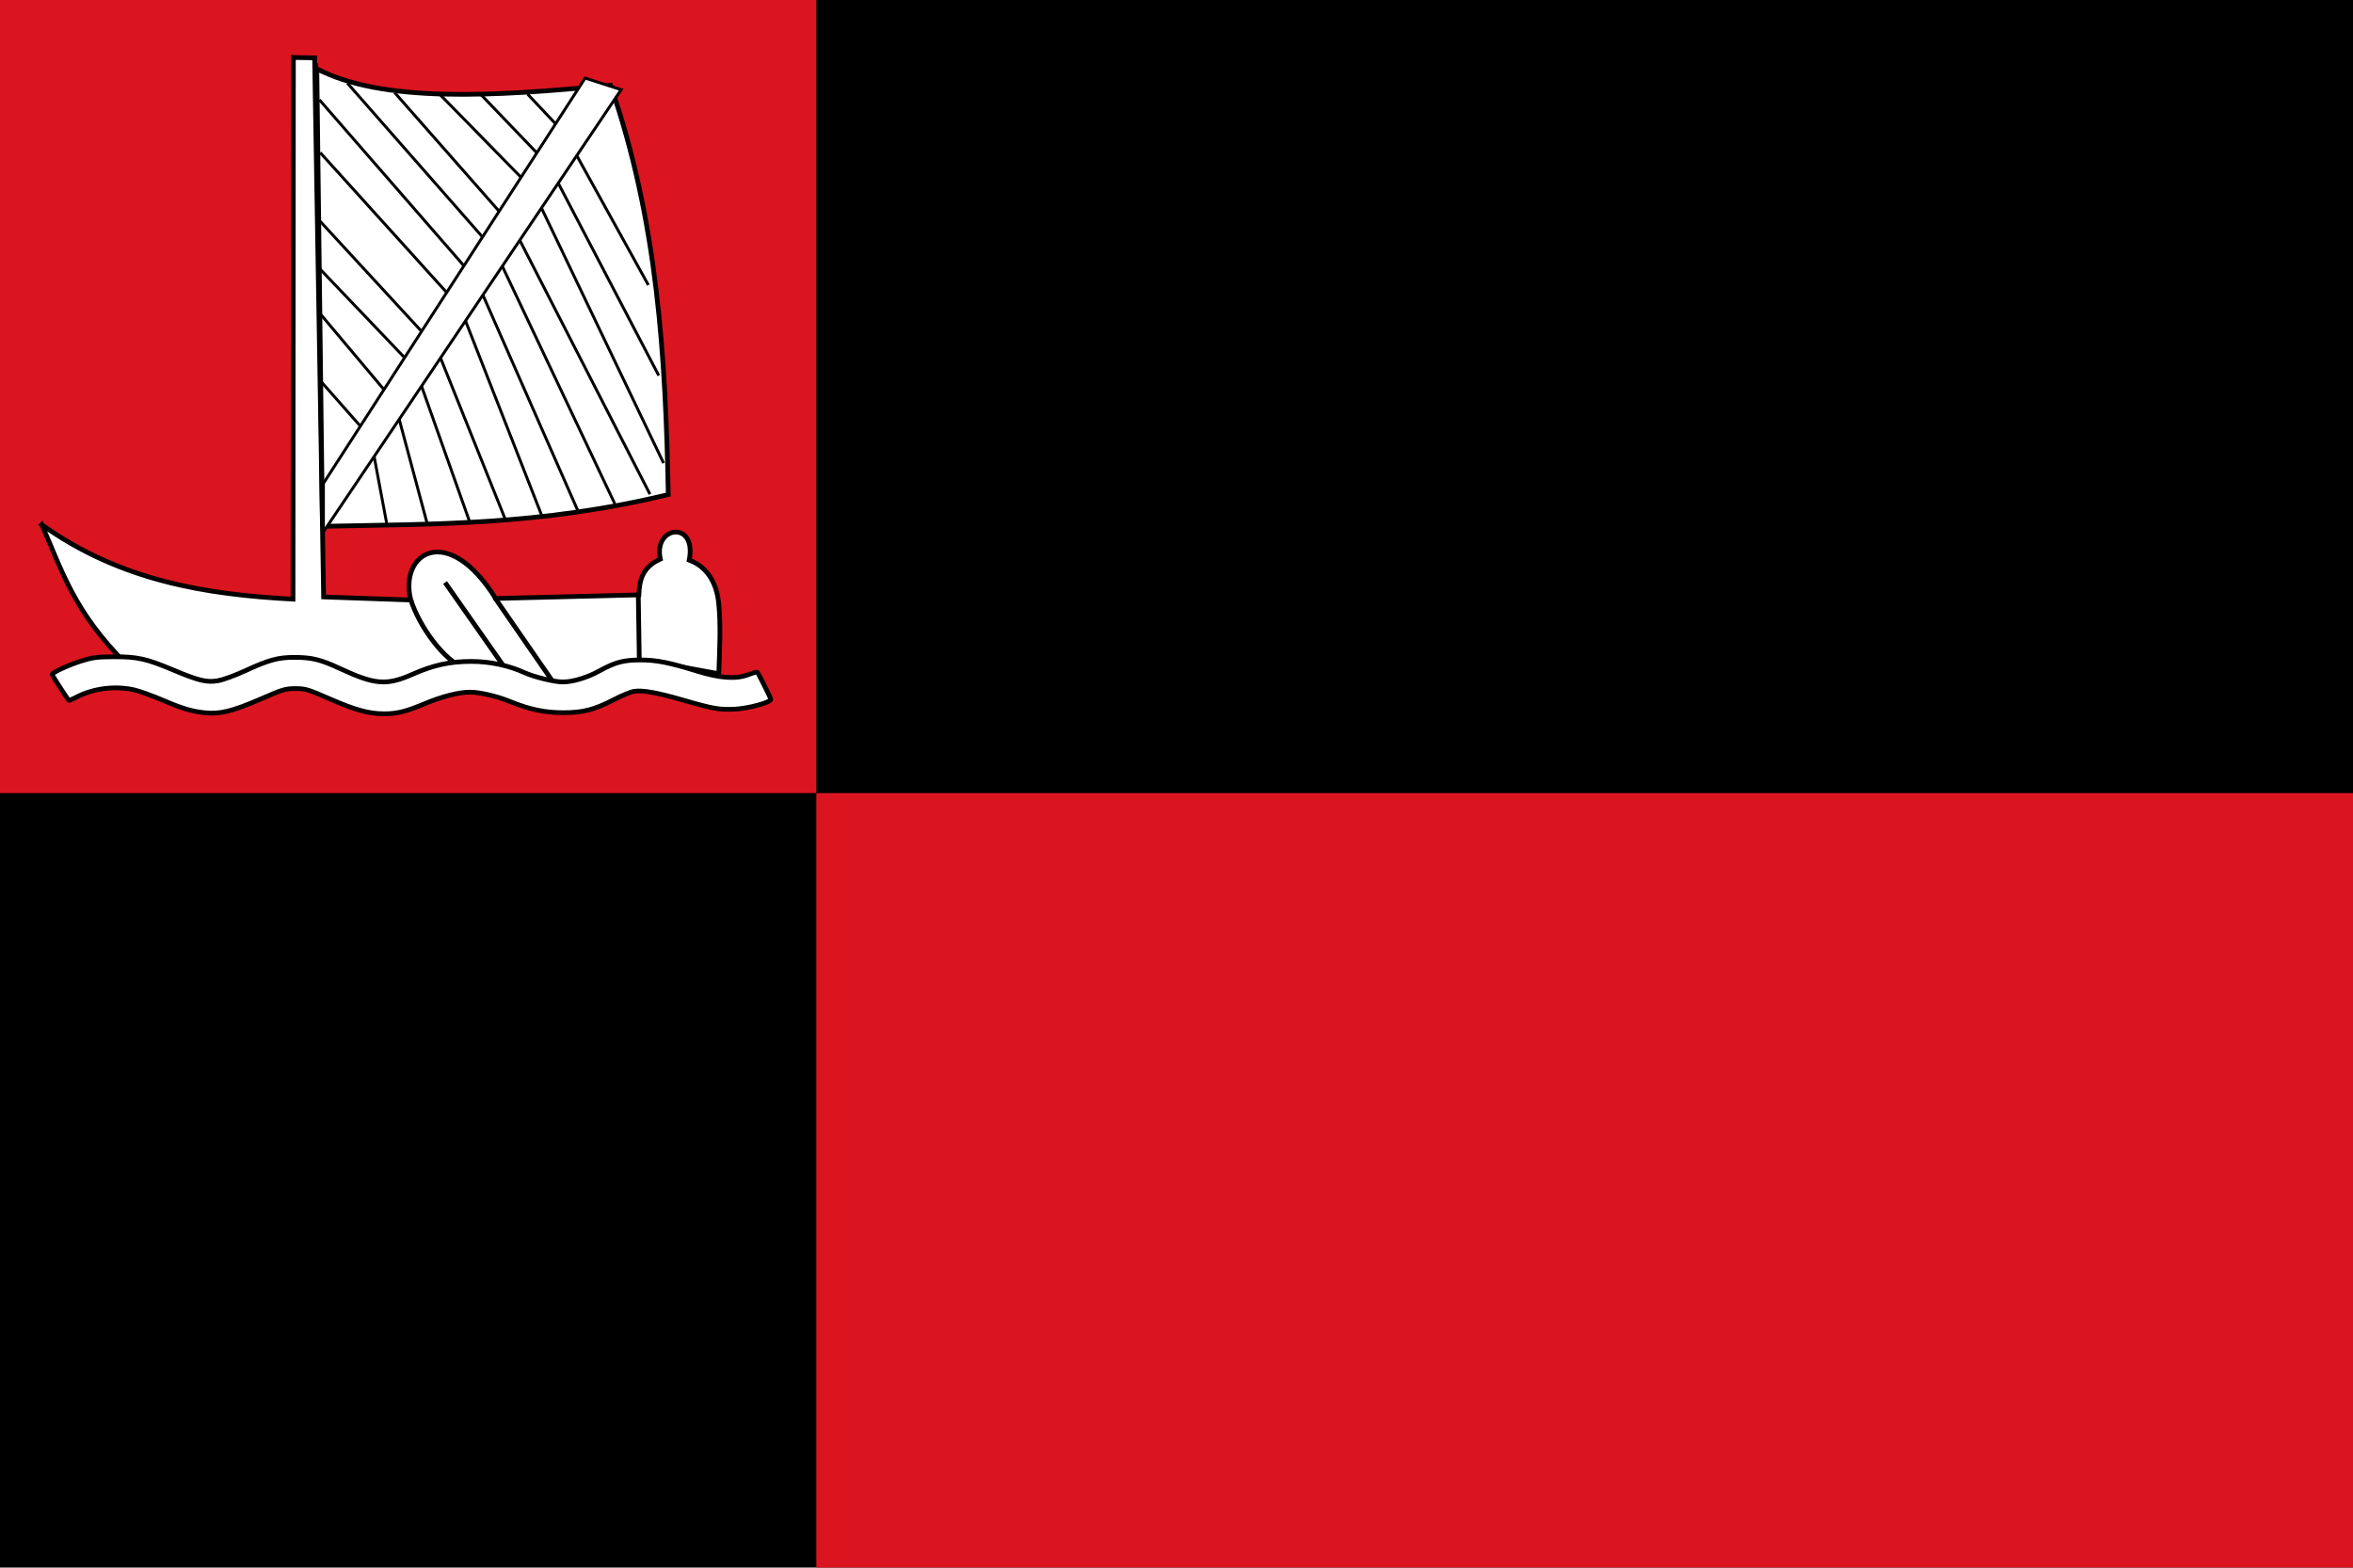 <?xml version="1.0" encoding="UTF-8" standalone="no"?>
<!-- Created with Inkscape (http://www.inkscape.org/) -->

<svg
   xmlns:dc="http://purl.org/dc/elements/1.1/"
   xmlns:cc="http://creativecommons.org/ns#"
   xmlns:rdf="http://www.w3.org/1999/02/22-rdf-syntax-ns#"
   xmlns:svg="http://www.w3.org/2000/svg"
   xmlns="http://www.w3.org/2000/svg"
   xmlns:sodipodi="http://sodipodi.sourceforge.net/DTD/sodipodi-0.dtd"
   xmlns:inkscape="http://www.inkscape.org/namespaces/inkscape"
   width="326.339"
   height="217.412"
   id="svg4807"
   version="1.1"
   inkscape:version="0.48.4 r9939"
   sodipodi:docname="Nieuw document 16">
  <defs
     id="defs4809" />
  <sodipodi:namedview
     id="base"
     pagecolor="#ffffff"
     bordercolor="#666666"
     borderopacity="1.0"
     inkscape:pageopacity="0.0"
     inkscape:pageshadow="2"
     inkscape:zoom="1.4"
     inkscape:cx="301.45985"
     inkscape:cy="47.300546"
     inkscape:document-units="px"
     inkscape:current-layer="layer1"
     showgrid="false"
     fit-margin-top="0"
     fit-margin-left="0"
     fit-margin-right="0"
     fit-margin-bottom="0"
     inkscape:window-width="1600"
     inkscape:window-height="837"
     inkscape:window-x="-8"
     inkscape:window-y="-8"
     inkscape:window-maximized="1" />
  <g
     inkscape:label="Laag 1"
     inkscape:groupmode="layer"
     id="layer1"
     transform="translate(-125.402,-306.513)">
    <rect
       style="fill:#000000;fill-opacity:1;fill-rule:evenodd;stroke:none"
       id="rect4619"
       width="326.339"
       height="217.412"
       x="125.402"
       y="306.513" />
    <rect
       style="fill:#db151f;fill-opacity:1;fill-rule:evenodd;stroke:none"
       id="rect4621"
       width="113.214"
       height="110"
       x="125.402"
       y="306.513" />
    <rect
       style="fill:#db151f;fill-opacity:1;fill-rule:evenodd;stroke:none"
       id="rect4623"
       width="213.124"
       height="107.412"
       x="238.616"
       y="416.513" />
    <rect
       style="fill:#000000;fill-opacity:1;fill-rule:evenodd;stroke:none"
       id="rect4643-5"
       width="3.33"
       height="74.418"
       x="166.166"
       y="315.266" />
    <path
       style="fill:#ffffff;fill-opacity:1;stroke:#000000;stroke-width:0.654;stroke-linecap:butt;stroke-linejoin:miter;stroke-miterlimit:4;stroke-opacity:1;stroke-dasharray:none"
       d="m 131.185,379.274 c 2.77,6.175 4.34,12.03 11.877,19.472 5.34,3.102 11.275,3.618 18.093,0.301 3.451,-1.536 7.133,-0.784 10.878,0.602 7.6,4.8 12.57,0.579 14.43,-0.301 5.353,-2.031 9.06,-0.02 10.656,0.502 4.662,3.048 9.324,1.292 13.986,-0.502 4.243,-1.6 9.181,-0.212 13.986,0.602 0.12,-3.363 0.299,-6.817 -0.017,-9.807 -0.305,-2.883 -1.648,-5.044 -4.085,-5.95 1.094,-5.571 -5.035,-4.752 -4.003,-0.142 -2.566,1.154 -2.893,3.023 -2.983,4.968 l -19.858,0.497 c -6.633,-10.632 -13.424,-6.339 -11.773,0.213 l -12.087,-0.426 -1.25,-74.769 -2.942,-0.05 -0.056,75.128 c -12.077,-0.646 -23.949,-2.538 -34.854,-10.338 z"
       id="path4651-5"
       inkscape:connector-curvature="0"
       sodipodi:nodetypes="ccccccccscccccccccc" />
    <path
       style="fill:none;stroke:#000000;stroke-width:0.654;stroke-linecap:butt;stroke-linejoin:miter;stroke-miterlimit:4;stroke-opacity:1;stroke-dasharray:none"
       d="m 182.384,389.738 c 1.107,3.435 4.452,8.442 7.799,9.644 l 4.827,0.619 7.826,2.158 -8.825,-12.772"
       id="path4653-1"
       inkscape:connector-curvature="0"
       sodipodi:nodetypes="ccccc" />
    <path
       style="fill:none;stroke:#000000;stroke-width:0.654;stroke-linecap:butt;stroke-linejoin:miter;stroke-miterlimit:4;stroke-opacity:1;stroke-dasharray:none"
       d="m 187.129,387.304 8.159,11.643"
       id="path4655-7"
       inkscape:connector-curvature="0" />
    <path
       style="fill:none;stroke:#000000;stroke-width:0.654;stroke-linecap:butt;stroke-linejoin:miter;stroke-miterlimit:4;stroke-opacity:1;stroke-dasharray:none"
       d="m 213.926,388.949 0.157,10.22"
       id="path4657-1"
       inkscape:connector-curvature="0" />
    <path
       style="fill:#ffffff;stroke:#000000;stroke-width:0.654;stroke-miterlimit:4;stroke-opacity:1;stroke-dasharray:none"
       d="m 153.829,405.372 c -1.807,-0.193 -3.092,-0.571 -5.648,-1.663 -1.533,-0.655 -3.383,-1.33 -4.111,-1.499 -2.661,-0.621 -5.699,-0.245 -8.088,0.999 -0.536,0.279 -1.001,0.483 -1.032,0.453 -0.19,-0.184 -2.321,-3.492 -2.321,-3.603 0,-0.263 2.352,-1.347 4.107,-1.891 1.535,-0.476 2.137,-0.553 4.44,-0.564 3.254,-0.016 4.538,0.269 8.214,1.818 3.583,1.511 4.724,1.781 6.306,1.493 0.677,-0.123 2.382,-0.754 3.789,-1.403 3.179,-1.466 4.501,-1.826 6.695,-1.826 2.493,0 3.683,0.295 6.528,1.618 4.682,2.177 6.346,2.303 9.871,0.742 2.917,-1.291 5.242,-1.801 8.192,-1.797 2.576,0.004 5.192,0.556 7.383,1.56 1.311,0.601 4.132,1.289 5.283,1.289 1.401,0 3.366,-0.586 5.031,-1.5 2.264,-1.243 3.384,-1.545 5.747,-1.55 2.197,-0.005 4.02,0.355 7.881,1.553 3.145,0.977 5.407,1.134 7.06,0.491 0.642,-0.25 1.209,-0.417 1.259,-0.371 0.155,0.14 1.893,3.615 1.893,3.785 0,0.413 -3.057,1.257 -4.91,1.357 -2.2,0.118 -3.068,-0.032 -7.3,-1.259 -3.493,-1.013 -5.548,-1.385 -6.717,-1.216 -0.46,0.066 -1.709,0.574 -2.776,1.128 -2.747,1.427 -4.325,1.84 -7.047,1.845 -2.557,0.005 -4.74,-0.454 -7.488,-1.575 -1.779,-0.726 -4.151,-1.276 -5.498,-1.276 -1.514,0 -3.884,0.602 -6.2,1.575 -2.686,1.128 -3.899,1.431 -5.719,1.426 -2.096,-0.005 -3.976,-0.52 -7.482,-2.05 -3.093,-1.349 -3.404,-1.443 -4.796,-1.443 -1.391,0 -1.708,0.095 -4.796,1.436 -3.925,1.705 -5.674,2.138 -7.747,1.916 z"
       id="path4649-1"
       inkscape:connector-curvature="0" />
    <path
       style="fill:#ffffff;fill-opacity:1;stroke:#000000;stroke-width:0.654;stroke-linecap:butt;stroke-linejoin:miter;stroke-miterlimit:4;stroke-opacity:1;stroke-dasharray:none"
       d="m 170.129,379.509 -0.785,-63.45 c 9.159,4.754 24.565,3.858 40.736,2.271 6.564,18.926 7.631,37.852 8.006,56.779 -17.999,4.327 -32.773,4.072 -47.957,4.4 z"
       id="path4677-5"
       inkscape:connector-curvature="0"
       sodipodi:nodetypes="ccccc" />
    <path
       style="fill:none;stroke:#000000;stroke-width:0.401;stroke-linecap:butt;stroke-linejoin:miter;stroke-miterlimit:4;stroke-opacity:1;stroke-dasharray:none"
       d="m 169.258,336.616 16.65,18.067 9.546,23.788"
       id="path4679-2"
       inkscape:connector-curvature="0" />
    <path
       style="fill:none;stroke:#000000;stroke-width:0.401;stroke-linecap:butt;stroke-linejoin:miter;stroke-miterlimit:4;stroke-opacity:1;stroke-dasharray:none"
       d="m 169.702,343.743 13.32,13.952 7.548,21.279"
       id="path4681-7"
       inkscape:connector-curvature="0" />
    <path
       style="fill:none;stroke:#000000;stroke-width:0.401;stroke-linecap:butt;stroke-linejoin:miter;stroke-miterlimit:4;stroke-opacity:1;stroke-dasharray:none"
       d="m 169.924,350.167 10.212,12.145 4.551,16.963"
       id="path4683-6"
       inkscape:connector-curvature="0" />
    <path
       style="fill:none;stroke:#000000;stroke-width:0.401;stroke-linecap:butt;stroke-linejoin:miter;stroke-miterlimit:4;stroke-opacity:1;stroke-dasharray:none"
       d="m 169.813,359.3 6.993,7.929 2.22,11.844"
       id="path4685-1"
       inkscape:connector-curvature="0" />
    <path
       style="fill:none;stroke:#000000;stroke-width:0.401;stroke-linecap:butt;stroke-linejoin:miter;stroke-miterlimit:4;stroke-opacity:1;stroke-dasharray:none"
       d="m 169.813,327.683 19.425,21.48 11.322,28.907"
       id="path4687-4"
       inkscape:connector-curvature="0" />
    <path
       style="fill:none;stroke:#000000;stroke-width:0.401;stroke-linecap:butt;stroke-linejoin:miter;stroke-miterlimit:4;stroke-opacity:1;stroke-dasharray:none"
       d="m 169.702,320.356 21.756,24.993 14.097,32.019"
       id="path4689-2"
       inkscape:connector-curvature="0" />
    <path
       style="fill:none;stroke:#000000;stroke-width:0.401;stroke-linecap:butt;stroke-linejoin:miter;stroke-miterlimit:4;stroke-opacity:1;stroke-dasharray:none"
       d="m 173.587,318.048 20.535,23.387 16.539,34.929"
       id="path4691-3"
       inkscape:connector-curvature="0" />
    <path
       style="fill:none;stroke:#000000;stroke-width:0.401;stroke-linecap:butt;stroke-linejoin:miter;stroke-miterlimit:4;stroke-opacity:1;stroke-dasharray:none"
       d="m 180.136,319.353 16.428,18.669 18.981,37.037"
       id="path4693-2"
       inkscape:connector-curvature="0" />
    <path
       style="fill:none;stroke:#000000;stroke-width:0.401;stroke-linecap:butt;stroke-linejoin:miter;stroke-miterlimit:4;stroke-opacity:1;stroke-dasharray:none"
       d="m 186.352,319.553 12.876,13.149 18.204,38.041"
       id="path4695-2"
       inkscape:connector-curvature="0" />
    <path
       style="fill:none;stroke:#000000;stroke-width:0.401;stroke-linecap:butt;stroke-linejoin:miter;stroke-miterlimit:4;stroke-opacity:1;stroke-dasharray:none"
       d="m 192.124,319.654 9.435,9.836 15.207,29.108"
       id="path4697-1"
       inkscape:connector-curvature="0" />
    <path
       style="fill:none;stroke:#000000;stroke-width:0.401;stroke-linecap:butt;stroke-linejoin:miter;stroke-miterlimit:4;stroke-opacity:1;stroke-dasharray:none"
       d="m 198.563,319.553 5.106,5.42 11.655,21.078"
       id="path4699-6"
       inkscape:connector-curvature="0" />
    <path
       style="fill:#ffffff;stroke:#000000;stroke-width:0.401;stroke-linecap:butt;stroke-linejoin:miter;stroke-miterlimit:4;stroke-opacity:1;stroke-dasharray:none"
       d="m 170.257,373.553 36.297,-56.208 4.995,1.606 -41.292,61.327 z"
       id="path4701-8"
       inkscape:connector-curvature="0" />
  </g>
</svg>
